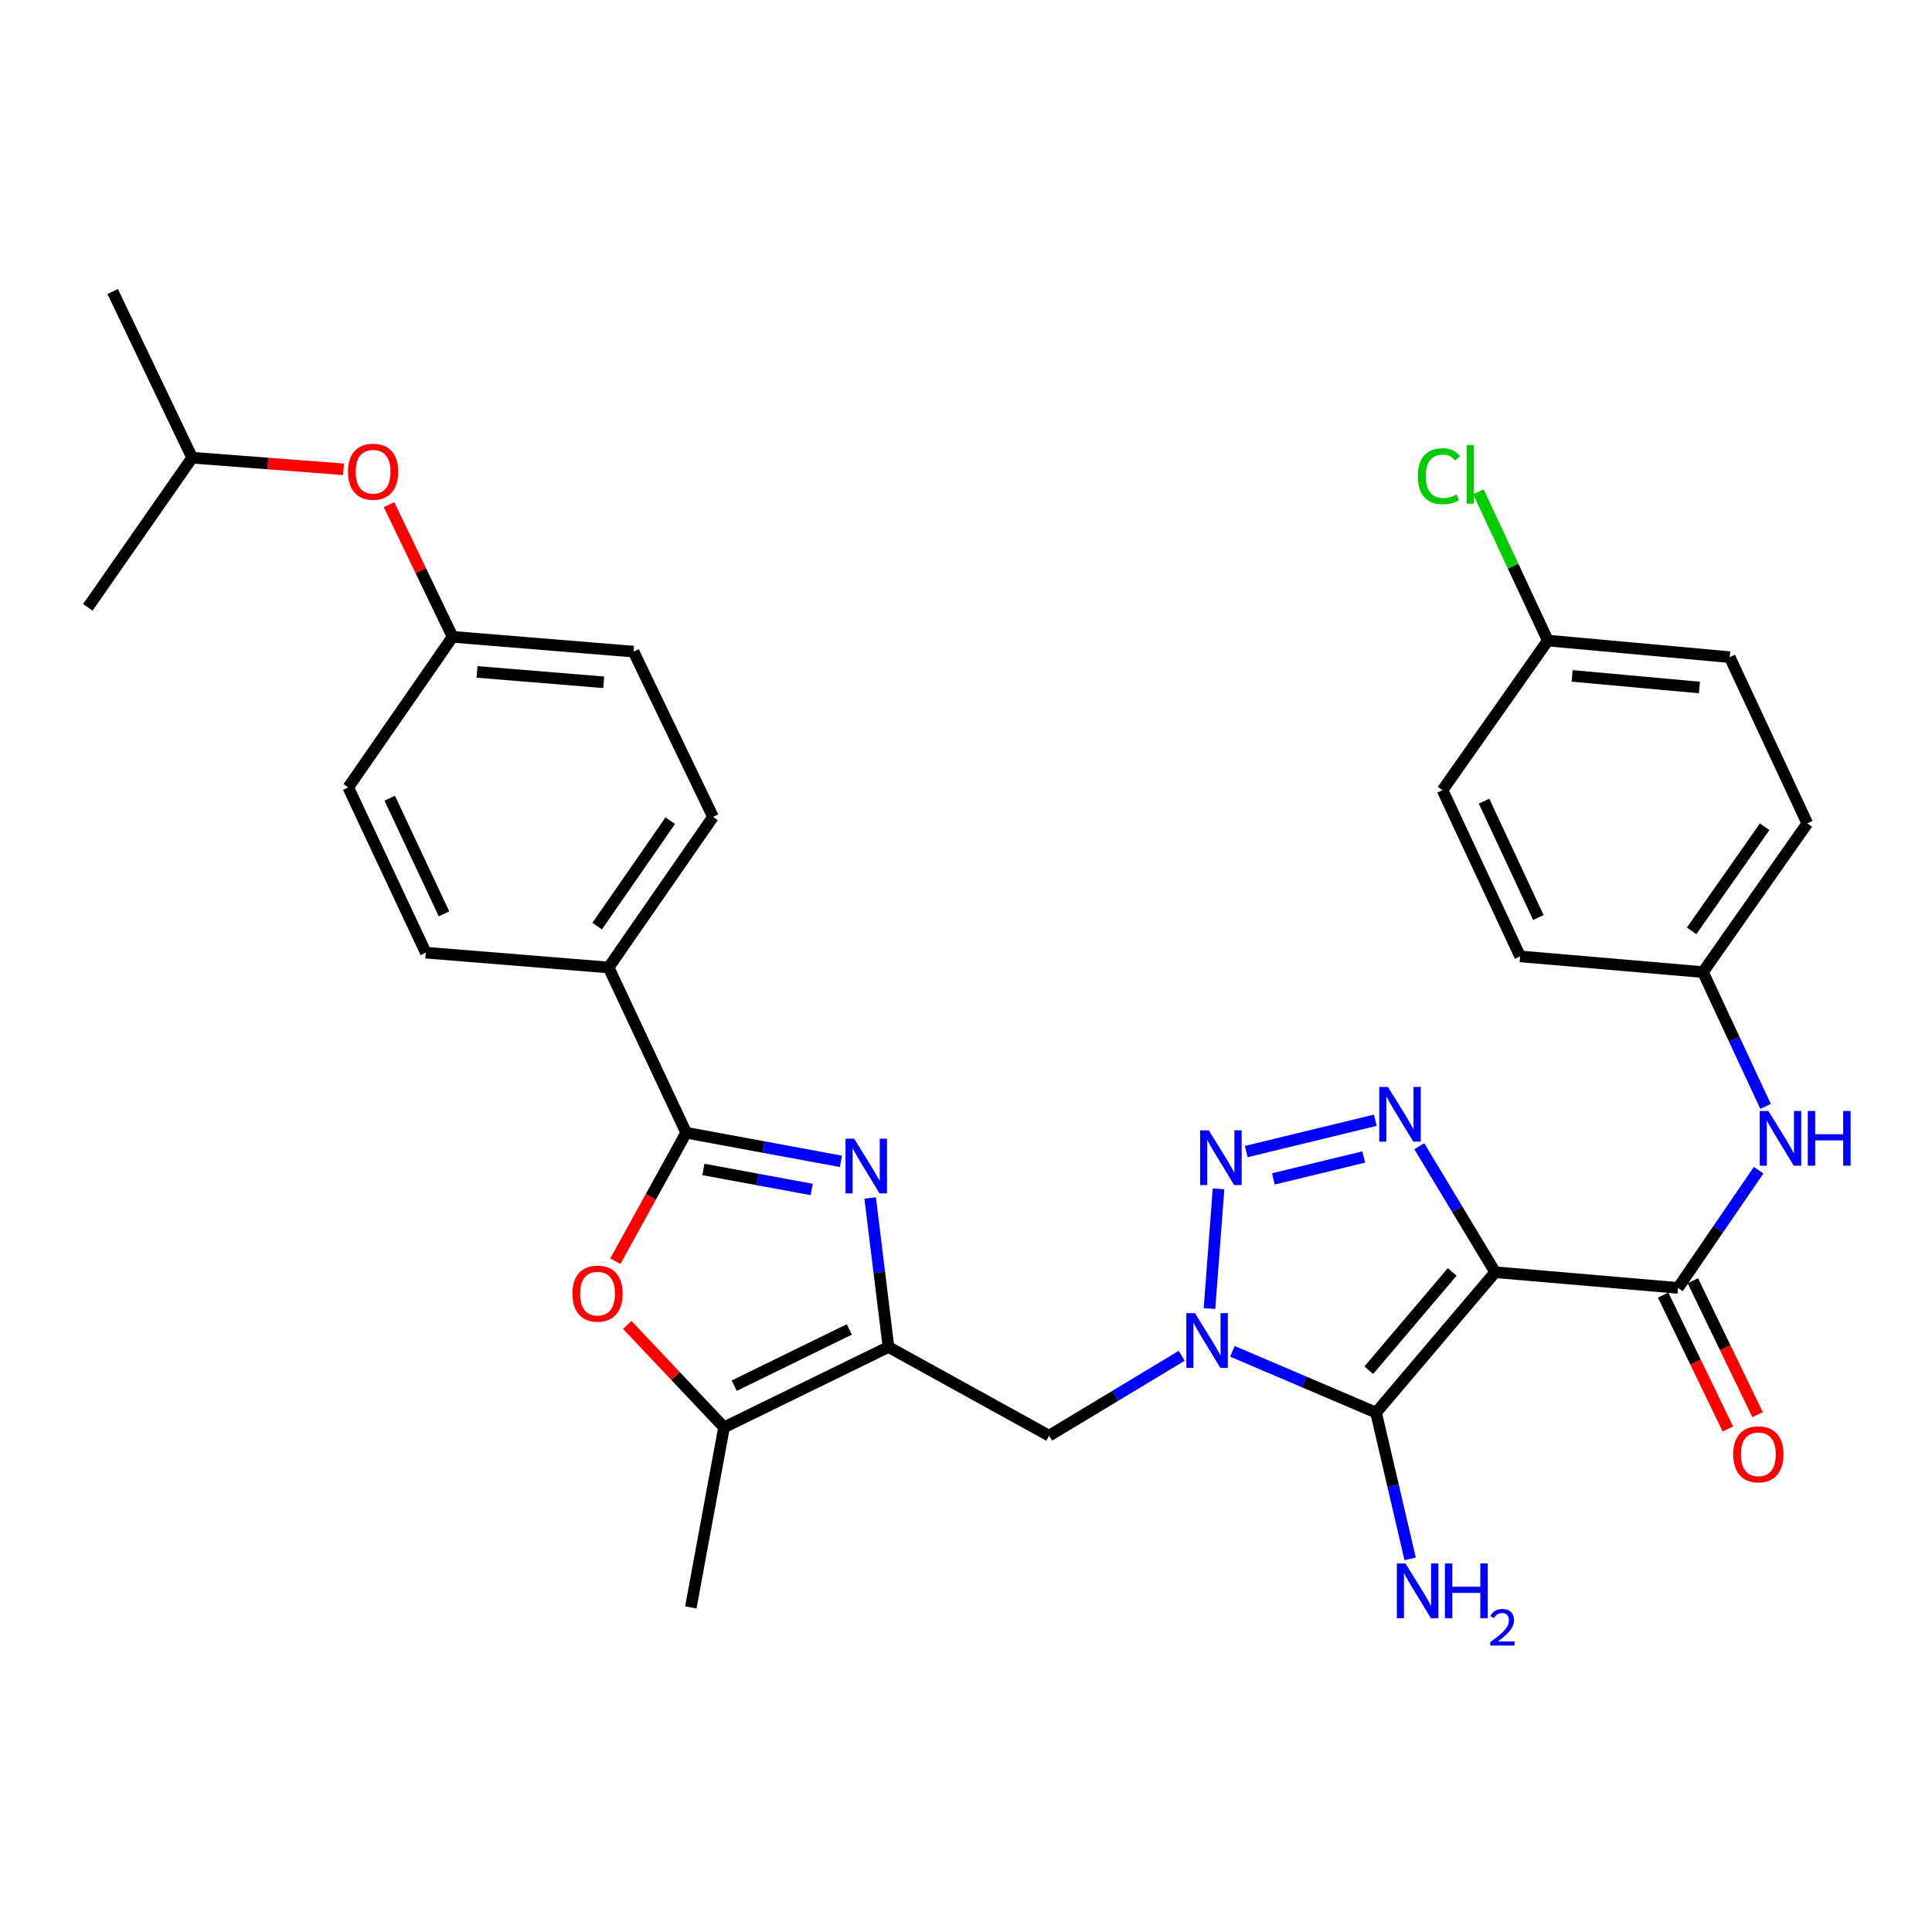 <?xml version='1.0' encoding='iso-8859-1'?>
<svg version='1.1' baseProfile='full'
              xmlns='http://www.w3.org/2000/svg'
                      xmlns:rdkit='http://www.rdkit.org/xml'
                      xmlns:xlink='http://www.w3.org/1999/xlink'
                  xml:space='preserve'
width='1000px' height='1000px' viewBox='0 0 1000 1000'>
<!-- END OF HEADER -->
<rect style='opacity:1.0;fill:#FFFFFF;stroke:none' width='1000' height='1000' x='0' y='0'> </rect>
<path class='bond-1' d='M 773.904,658.496 L 712.247,731.162' style='fill:none;fill-rule:evenodd;stroke:#000000;stroke-width:6px;stroke-linecap:butt;stroke-linejoin:miter;stroke-opacity:1' />
<path class='bond-1' d='M 751.64,658.352 L 708.48,709.219' style='fill:none;fill-rule:evenodd;stroke:#000000;stroke-width:6px;stroke-linecap:butt;stroke-linejoin:miter;stroke-opacity:1' />
<path class='bond-3' d='M 773.904,658.496 L 754.261,625.888' style='fill:none;fill-rule:evenodd;stroke:#000000;stroke-width:6px;stroke-linecap:butt;stroke-linejoin:miter;stroke-opacity:1' />
<path class='bond-3' d='M 754.261,625.888 L 734.618,593.281' style='fill:none;fill-rule:evenodd;stroke:#0000FF;stroke-width:6px;stroke-linecap:butt;stroke-linejoin:miter;stroke-opacity:1' />
<path class='bond-7' d='M 773.904,658.496 L 868.532,666.622' style='fill:none;fill-rule:evenodd;stroke:#000000;stroke-width:6px;stroke-linecap:butt;stroke-linejoin:miter;stroke-opacity:1' />
<path class='bond-0' d='M 637.895,699.435 L 675.071,715.299' style='fill:none;fill-rule:evenodd;stroke:#0000FF;stroke-width:6px;stroke-linecap:butt;stroke-linejoin:miter;stroke-opacity:1' />
<path class='bond-0' d='M 675.071,715.299 L 712.247,731.162' style='fill:none;fill-rule:evenodd;stroke:#000000;stroke-width:6px;stroke-linecap:butt;stroke-linejoin:miter;stroke-opacity:1' />
<path class='bond-9' d='M 611.651,701.749 L 577.334,722.43' style='fill:none;fill-rule:evenodd;stroke:#0000FF;stroke-width:6px;stroke-linecap:butt;stroke-linejoin:miter;stroke-opacity:1' />
<path class='bond-9' d='M 577.334,722.43 L 543.017,743.11' style='fill:none;fill-rule:evenodd;stroke:#000000;stroke-width:6px;stroke-linecap:butt;stroke-linejoin:miter;stroke-opacity:1' />
<path class='bond-32' d='M 626.028,677.306 L 630.717,615.346' style='fill:none;fill-rule:evenodd;stroke:#0000FF;stroke-width:6px;stroke-linecap:butt;stroke-linejoin:miter;stroke-opacity:1' />
<path class='bond-14' d='M 712.247,731.162 L 721.069,769.018' style='fill:none;fill-rule:evenodd;stroke:#000000;stroke-width:6px;stroke-linecap:butt;stroke-linejoin:miter;stroke-opacity:1' />
<path class='bond-14' d='M 721.069,769.018 L 729.892,806.874' style='fill:none;fill-rule:evenodd;stroke:#0000FF;stroke-width:6px;stroke-linecap:butt;stroke-linejoin:miter;stroke-opacity:1' />
<path class='bond-2' d='M 645.062,596.044 L 711.863,579.837' style='fill:none;fill-rule:evenodd;stroke:#0000FF;stroke-width:6px;stroke-linecap:butt;stroke-linejoin:miter;stroke-opacity:1' />
<path class='bond-2' d='M 659.106,610.201 L 705.867,598.856' style='fill:none;fill-rule:evenodd;stroke:#0000FF;stroke-width:6px;stroke-linecap:butt;stroke-linejoin:miter;stroke-opacity:1' />
<path class='bond-4' d='M 450.396,620.053 L 455.129,658.628' style='fill:none;fill-rule:evenodd;stroke:#0000FF;stroke-width:6px;stroke-linecap:butt;stroke-linejoin:miter;stroke-opacity:1' />
<path class='bond-4' d='M 455.129,658.628 L 459.862,697.204' style='fill:none;fill-rule:evenodd;stroke:#000000;stroke-width:6px;stroke-linecap:butt;stroke-linejoin:miter;stroke-opacity:1' />
<path class='bond-6' d='M 435.26,601.11 L 395.216,593.706' style='fill:none;fill-rule:evenodd;stroke:#0000FF;stroke-width:6px;stroke-linecap:butt;stroke-linejoin:miter;stroke-opacity:1' />
<path class='bond-6' d='M 395.216,593.706 L 355.172,586.303' style='fill:none;fill-rule:evenodd;stroke:#000000;stroke-width:6px;stroke-linecap:butt;stroke-linejoin:miter;stroke-opacity:1' />
<path class='bond-6' d='M 420.143,615.673 L 392.113,610.491' style='fill:none;fill-rule:evenodd;stroke:#0000FF;stroke-width:6px;stroke-linecap:butt;stroke-linejoin:miter;stroke-opacity:1' />
<path class='bond-6' d='M 392.113,610.491 L 364.082,605.309' style='fill:none;fill-rule:evenodd;stroke:#000000;stroke-width:6px;stroke-linecap:butt;stroke-linejoin:miter;stroke-opacity:1' />
<path class='bond-5' d='M 459.862,697.204 L 543.017,743.11' style='fill:none;fill-rule:evenodd;stroke:#000000;stroke-width:6px;stroke-linecap:butt;stroke-linejoin:miter;stroke-opacity:1' />
<path class='bond-10' d='M 459.862,697.204 L 374.754,738.796' style='fill:none;fill-rule:evenodd;stroke:#000000;stroke-width:6px;stroke-linecap:butt;stroke-linejoin:miter;stroke-opacity:1' />
<path class='bond-10' d='M 439.601,688.107 L 380.026,717.221' style='fill:none;fill-rule:evenodd;stroke:#000000;stroke-width:6px;stroke-linecap:butt;stroke-linejoin:miter;stroke-opacity:1' />
<path class='bond-12' d='M 355.172,586.303 L 315.012,500.768' style='fill:none;fill-rule:evenodd;stroke:#000000;stroke-width:6px;stroke-linecap:butt;stroke-linejoin:miter;stroke-opacity:1' />
<path class='bond-34' d='M 355.172,586.303 L 336.837,619.552' style='fill:none;fill-rule:evenodd;stroke:#000000;stroke-width:6px;stroke-linecap:butt;stroke-linejoin:miter;stroke-opacity:1' />
<path class='bond-34' d='M 336.837,619.552 L 318.501,652.8' style='fill:none;fill-rule:evenodd;stroke:#FF0000;stroke-width:6px;stroke-linecap:butt;stroke-linejoin:miter;stroke-opacity:1' />
<path class='bond-11' d='M 868.532,666.622 L 889.398,636.162' style='fill:none;fill-rule:evenodd;stroke:#000000;stroke-width:6px;stroke-linecap:butt;stroke-linejoin:miter;stroke-opacity:1' />
<path class='bond-11' d='M 889.398,636.162 L 910.263,605.702' style='fill:none;fill-rule:evenodd;stroke:#0000FF;stroke-width:6px;stroke-linecap:butt;stroke-linejoin:miter;stroke-opacity:1' />
<path class='bond-13' d='M 860.849,670.337 L 877.606,705.001' style='fill:none;fill-rule:evenodd;stroke:#000000;stroke-width:6px;stroke-linecap:butt;stroke-linejoin:miter;stroke-opacity:1' />
<path class='bond-13' d='M 877.606,705.001 L 894.363,739.665' style='fill:none;fill-rule:evenodd;stroke:#FF0000;stroke-width:6px;stroke-linecap:butt;stroke-linejoin:miter;stroke-opacity:1' />
<path class='bond-13' d='M 876.216,662.908 L 892.973,697.572' style='fill:none;fill-rule:evenodd;stroke:#000000;stroke-width:6px;stroke-linecap:butt;stroke-linejoin:miter;stroke-opacity:1' />
<path class='bond-13' d='M 892.973,697.572 L 909.73,732.236' style='fill:none;fill-rule:evenodd;stroke:#FF0000;stroke-width:6px;stroke-linecap:butt;stroke-linejoin:miter;stroke-opacity:1' />
<path class='bond-8' d='M 324.677,685.781 L 349.716,712.289' style='fill:none;fill-rule:evenodd;stroke:#FF0000;stroke-width:6px;stroke-linecap:butt;stroke-linejoin:miter;stroke-opacity:1' />
<path class='bond-8' d='M 349.716,712.289 L 374.754,738.796' style='fill:none;fill-rule:evenodd;stroke:#000000;stroke-width:6px;stroke-linecap:butt;stroke-linejoin:miter;stroke-opacity:1' />
<path class='bond-28' d='M 374.754,738.796 L 357.571,832.002' style='fill:none;fill-rule:evenodd;stroke:#000000;stroke-width:6px;stroke-linecap:butt;stroke-linejoin:miter;stroke-opacity:1' />
<path class='bond-17' d='M 913.86,572.662 L 897.654,537.91' style='fill:none;fill-rule:evenodd;stroke:#0000FF;stroke-width:6px;stroke-linecap:butt;stroke-linejoin:miter;stroke-opacity:1' />
<path class='bond-17' d='M 897.654,537.91 L 881.448,503.158' style='fill:none;fill-rule:evenodd;stroke:#000000;stroke-width:6px;stroke-linecap:butt;stroke-linejoin:miter;stroke-opacity:1' />
<path class='bond-15' d='M 315.012,500.768 L 369.055,422.82' style='fill:none;fill-rule:evenodd;stroke:#000000;stroke-width:6px;stroke-linecap:butt;stroke-linejoin:miter;stroke-opacity:1' />
<path class='bond-15' d='M 309.091,479.351 L 346.921,424.787' style='fill:none;fill-rule:evenodd;stroke:#000000;stroke-width:6px;stroke-linecap:butt;stroke-linejoin:miter;stroke-opacity:1' />
<path class='bond-16' d='M 315.012,500.768 L 220.384,493.097' style='fill:none;fill-rule:evenodd;stroke:#000000;stroke-width:6px;stroke-linecap:butt;stroke-linejoin:miter;stroke-opacity:1' />
<path class='bond-22' d='M 369.055,422.82 L 327.918,337.285' style='fill:none;fill-rule:evenodd;stroke:#000000;stroke-width:6px;stroke-linecap:butt;stroke-linejoin:miter;stroke-opacity:1' />
<path class='bond-21' d='M 220.384,493.097 L 180.252,407.571' style='fill:none;fill-rule:evenodd;stroke:#000000;stroke-width:6px;stroke-linecap:butt;stroke-linejoin:miter;stroke-opacity:1' />
<path class='bond-21' d='M 229.816,473.017 L 201.725,413.149' style='fill:none;fill-rule:evenodd;stroke:#000000;stroke-width:6px;stroke-linecap:butt;stroke-linejoin:miter;stroke-opacity:1' />
<path class='bond-24' d='M 881.448,503.158 L 786.819,495.022' style='fill:none;fill-rule:evenodd;stroke:#000000;stroke-width:6px;stroke-linecap:butt;stroke-linejoin:miter;stroke-opacity:1' />
<path class='bond-25' d='M 881.448,503.158 L 935.453,426.177' style='fill:none;fill-rule:evenodd;stroke:#000000;stroke-width:6px;stroke-linecap:butt;stroke-linejoin:miter;stroke-opacity:1' />
<path class='bond-25' d='M 875.575,481.808 L 913.378,427.921' style='fill:none;fill-rule:evenodd;stroke:#000000;stroke-width:6px;stroke-linecap:butt;stroke-linejoin:miter;stroke-opacity:1' />
<path class='bond-18' d='M 201.367,261.211 L 217.812,295.417' style='fill:none;fill-rule:evenodd;stroke:#FF0000;stroke-width:6px;stroke-linecap:butt;stroke-linejoin:miter;stroke-opacity:1' />
<path class='bond-18' d='M 217.812,295.417 L 234.257,329.623' style='fill:none;fill-rule:evenodd;stroke:#000000;stroke-width:6px;stroke-linecap:butt;stroke-linejoin:miter;stroke-opacity:1' />
<path class='bond-29' d='M 177.781,242.904 L 138.62,239.907' style='fill:none;fill-rule:evenodd;stroke:#FF0000;stroke-width:6px;stroke-linecap:butt;stroke-linejoin:miter;stroke-opacity:1' />
<path class='bond-29' d='M 138.62,239.907 L 99.459,236.91' style='fill:none;fill-rule:evenodd;stroke:#000000;stroke-width:6px;stroke-linecap:butt;stroke-linejoin:miter;stroke-opacity:1' />
<path class='bond-19' d='M 234.257,329.623 L 180.252,407.571' style='fill:none;fill-rule:evenodd;stroke:#000000;stroke-width:6px;stroke-linecap:butt;stroke-linejoin:miter;stroke-opacity:1' />
<path class='bond-35' d='M 234.257,329.623 L 327.918,337.285' style='fill:none;fill-rule:evenodd;stroke:#000000;stroke-width:6px;stroke-linecap:butt;stroke-linejoin:miter;stroke-opacity:1' />
<path class='bond-35' d='M 246.914,347.784 L 312.478,353.148' style='fill:none;fill-rule:evenodd;stroke:#000000;stroke-width:6px;stroke-linecap:butt;stroke-linejoin:miter;stroke-opacity:1' />
<path class='bond-20' d='M 801.157,331.548 L 895.293,340.139' style='fill:none;fill-rule:evenodd;stroke:#000000;stroke-width:6px;stroke-linecap:butt;stroke-linejoin:miter;stroke-opacity:1' />
<path class='bond-20' d='M 813.726,349.835 L 879.621,355.849' style='fill:none;fill-rule:evenodd;stroke:#000000;stroke-width:6px;stroke-linecap:butt;stroke-linejoin:miter;stroke-opacity:1' />
<path class='bond-23' d='M 801.157,331.548 L 783.184,293.043' style='fill:none;fill-rule:evenodd;stroke:#000000;stroke-width:6px;stroke-linecap:butt;stroke-linejoin:miter;stroke-opacity:1' />
<path class='bond-23' d='M 783.184,293.043 L 765.211,254.538' style='fill:none;fill-rule:evenodd;stroke:#00CC00;stroke-width:6px;stroke-linecap:butt;stroke-linejoin:miter;stroke-opacity:1' />
<path class='bond-33' d='M 801.157,331.548 L 746.65,408.984' style='fill:none;fill-rule:evenodd;stroke:#000000;stroke-width:6px;stroke-linecap:butt;stroke-linejoin:miter;stroke-opacity:1' />
<path class='bond-27' d='M 786.819,495.022 L 746.65,408.984' style='fill:none;fill-rule:evenodd;stroke:#000000;stroke-width:6px;stroke-linecap:butt;stroke-linejoin:miter;stroke-opacity:1' />
<path class='bond-27' d='M 796.26,474.895 L 768.142,414.669' style='fill:none;fill-rule:evenodd;stroke:#000000;stroke-width:6px;stroke-linecap:butt;stroke-linejoin:miter;stroke-opacity:1' />
<path class='bond-26' d='M 935.453,426.177 L 895.293,340.139' style='fill:none;fill-rule:evenodd;stroke:#000000;stroke-width:6px;stroke-linecap:butt;stroke-linejoin:miter;stroke-opacity:1' />
<path class='bond-30' d='M 99.459,236.91 L 58.323,150.872' style='fill:none;fill-rule:evenodd;stroke:#000000;stroke-width:6px;stroke-linecap:butt;stroke-linejoin:miter;stroke-opacity:1' />
<path class='bond-31' d='M 99.459,236.91 L 45.455,314.356' style='fill:none;fill-rule:evenodd;stroke:#000000;stroke-width:6px;stroke-linecap:butt;stroke-linejoin:miter;stroke-opacity:1' />
<path  class='atom-1' d='M 618.517 679.678
L 627.797 694.678
Q 628.717 696.158, 630.197 698.838
Q 631.677 701.518, 631.757 701.678
L 631.757 679.678
L 635.517 679.678
L 635.517 707.998
L 631.637 707.998
L 621.677 691.598
Q 620.517 689.678, 619.277 687.478
Q 618.077 685.278, 617.717 684.598
L 617.717 707.998
L 614.037 707.998
L 614.037 679.678
L 618.517 679.678
' fill='#0000FF'/>
<path  class='atom-3' d='M 625.677 585.068
L 634.957 600.068
Q 635.877 601.548, 637.357 604.228
Q 638.837 606.908, 638.917 607.068
L 638.917 585.068
L 642.677 585.068
L 642.677 613.388
L 638.797 613.388
L 628.837 596.988
Q 627.677 595.068, 626.437 592.868
Q 625.237 590.668, 624.877 589.988
L 624.877 613.388
L 621.197 613.388
L 621.197 585.068
L 625.677 585.068
' fill='#0000FF'/>
<path  class='atom-4' d='M 718.39 562.575
L 727.67 577.575
Q 728.59 579.055, 730.07 581.735
Q 731.55 584.415, 731.63 584.575
L 731.63 562.575
L 735.39 562.575
L 735.39 590.895
L 731.51 590.895
L 721.55 574.495
Q 720.39 572.575, 719.15 570.375
Q 717.95 568.175, 717.59 567.495
L 717.59 590.895
L 713.91 590.895
L 713.91 562.575
L 718.39 562.575
' fill='#0000FF'/>
<path  class='atom-5' d='M 442.109 589.373
L 451.389 604.373
Q 452.309 605.853, 453.789 608.533
Q 455.269 611.213, 455.349 611.373
L 455.349 589.373
L 459.109 589.373
L 459.109 617.693
L 455.229 617.693
L 445.269 601.293
Q 444.109 599.373, 442.869 597.173
Q 441.669 594.973, 441.309 594.293
L 441.309 617.693
L 437.629 617.693
L 437.629 589.373
L 442.109 589.373
' fill='#0000FF'/>
<path  class='atom-9' d='M 296.294 669.576
Q 296.294 662.776, 299.654 658.976
Q 303.014 655.176, 309.294 655.176
Q 315.574 655.176, 318.934 658.976
Q 322.294 662.776, 322.294 669.576
Q 322.294 676.456, 318.894 680.376
Q 315.494 684.256, 309.294 684.256
Q 303.054 684.256, 299.654 680.376
Q 296.294 676.496, 296.294 669.576
M 309.294 681.056
Q 313.614 681.056, 315.934 678.176
Q 318.294 675.256, 318.294 669.576
Q 318.294 664.016, 315.934 661.216
Q 313.614 658.376, 309.294 658.376
Q 304.974 658.376, 302.614 661.176
Q 300.294 663.976, 300.294 669.576
Q 300.294 675.296, 302.614 678.176
Q 304.974 681.056, 309.294 681.056
' fill='#FF0000'/>
<path  class='atom-12' d='M 915.31 575.035
L 924.59 590.035
Q 925.51 591.515, 926.99 594.195
Q 928.47 596.875, 928.55 597.035
L 928.55 575.035
L 932.31 575.035
L 932.31 603.355
L 928.43 603.355
L 918.47 586.955
Q 917.31 585.035, 916.07 582.835
Q 914.87 580.635, 914.51 579.955
L 914.51 603.355
L 910.83 603.355
L 910.83 575.035
L 915.31 575.035
' fill='#0000FF'/>
<path  class='atom-12' d='M 935.71 575.035
L 939.55 575.035
L 939.55 587.075
L 954.03 587.075
L 954.03 575.035
L 957.87 575.035
L 957.87 603.355
L 954.03 603.355
L 954.03 590.275
L 939.55 590.275
L 939.55 603.355
L 935.71 603.355
L 935.71 575.035
' fill='#0000FF'/>
<path  class='atom-14' d='M 897.124 752.74
Q 897.124 745.94, 900.484 742.14
Q 903.844 738.34, 910.124 738.34
Q 916.404 738.34, 919.764 742.14
Q 923.124 745.94, 923.124 752.74
Q 923.124 759.62, 919.724 763.54
Q 916.324 767.42, 910.124 767.42
Q 903.884 767.42, 900.484 763.54
Q 897.124 759.66, 897.124 752.74
M 910.124 764.22
Q 914.444 764.22, 916.764 761.34
Q 919.124 758.42, 919.124 752.74
Q 919.124 747.18, 916.764 744.38
Q 914.444 741.54, 910.124 741.54
Q 905.804 741.54, 903.444 744.34
Q 901.124 747.14, 901.124 752.74
Q 901.124 758.46, 903.444 761.34
Q 905.804 764.22, 910.124 764.22
' fill='#FF0000'/>
<path  class='atom-15' d='M 727.484 809.241
L 736.764 824.241
Q 737.684 825.721, 739.164 828.401
Q 740.644 831.081, 740.724 831.241
L 740.724 809.241
L 744.484 809.241
L 744.484 837.561
L 740.604 837.561
L 730.644 821.161
Q 729.484 819.241, 728.244 817.041
Q 727.044 814.841, 726.684 814.161
L 726.684 837.561
L 723.004 837.561
L 723.004 809.241
L 727.484 809.241
' fill='#0000FF'/>
<path  class='atom-15' d='M 747.884 809.241
L 751.724 809.241
L 751.724 821.281
L 766.204 821.281
L 766.204 809.241
L 770.044 809.241
L 770.044 837.561
L 766.204 837.561
L 766.204 824.481
L 751.724 824.481
L 751.724 837.561
L 747.884 837.561
L 747.884 809.241
' fill='#0000FF'/>
<path  class='atom-15' d='M 771.417 836.568
Q 772.103 834.799, 773.74 833.822
Q 775.377 832.819, 777.647 832.819
Q 780.472 832.819, 782.056 834.35
Q 783.64 835.881, 783.64 838.601
Q 783.64 841.373, 781.581 843.96
Q 779.548 846.547, 775.324 849.609
L 783.957 849.609
L 783.957 851.721
L 771.364 851.721
L 771.364 849.953
Q 774.849 847.471, 776.908 845.623
Q 778.994 843.775, 779.997 842.112
Q 781 840.449, 781 838.733
Q 781 836.937, 780.102 835.934
Q 779.205 834.931, 777.647 834.931
Q 776.142 834.931, 775.139 835.538
Q 774.136 836.145, 773.423 837.492
L 771.417 836.568
' fill='#0000FF'/>
<path  class='atom-19' d='M 180.13 244.159
Q 180.13 237.359, 183.49 233.559
Q 186.85 229.759, 193.13 229.759
Q 199.41 229.759, 202.77 233.559
Q 206.13 237.359, 206.13 244.159
Q 206.13 251.039, 202.73 254.959
Q 199.33 258.839, 193.13 258.839
Q 186.89 258.839, 183.49 254.959
Q 180.13 251.079, 180.13 244.159
M 193.13 255.639
Q 197.45 255.639, 199.77 252.759
Q 202.13 249.839, 202.13 244.159
Q 202.13 238.599, 199.77 235.799
Q 197.45 232.959, 193.13 232.959
Q 188.81 232.959, 186.45 235.759
Q 184.13 238.559, 184.13 244.159
Q 184.13 249.879, 186.45 252.759
Q 188.81 255.639, 193.13 255.639
' fill='#FF0000'/>
<path  class='atom-24' d='M 733.878 246.49
Q 733.878 239.45, 737.158 235.77
Q 740.478 232.05, 746.758 232.05
Q 752.598 232.05, 755.718 236.17
L 753.078 238.33
Q 750.798 235.33, 746.758 235.33
Q 742.478 235.33, 740.198 238.21
Q 737.958 241.05, 737.958 246.49
Q 737.958 252.09, 740.278 254.97
Q 742.638 257.85, 747.198 257.85
Q 750.318 257.85, 753.958 255.97
L 755.078 258.97
Q 753.598 259.93, 751.358 260.49
Q 749.118 261.05, 746.638 261.05
Q 740.478 261.05, 737.158 257.29
Q 733.878 253.53, 733.878 246.49
' fill='#00CC00'/>
<path  class='atom-24' d='M 759.158 230.33
L 762.838 230.33
L 762.838 260.69
L 759.158 260.69
L 759.158 230.33
' fill='#00CC00'/>
</svg>
